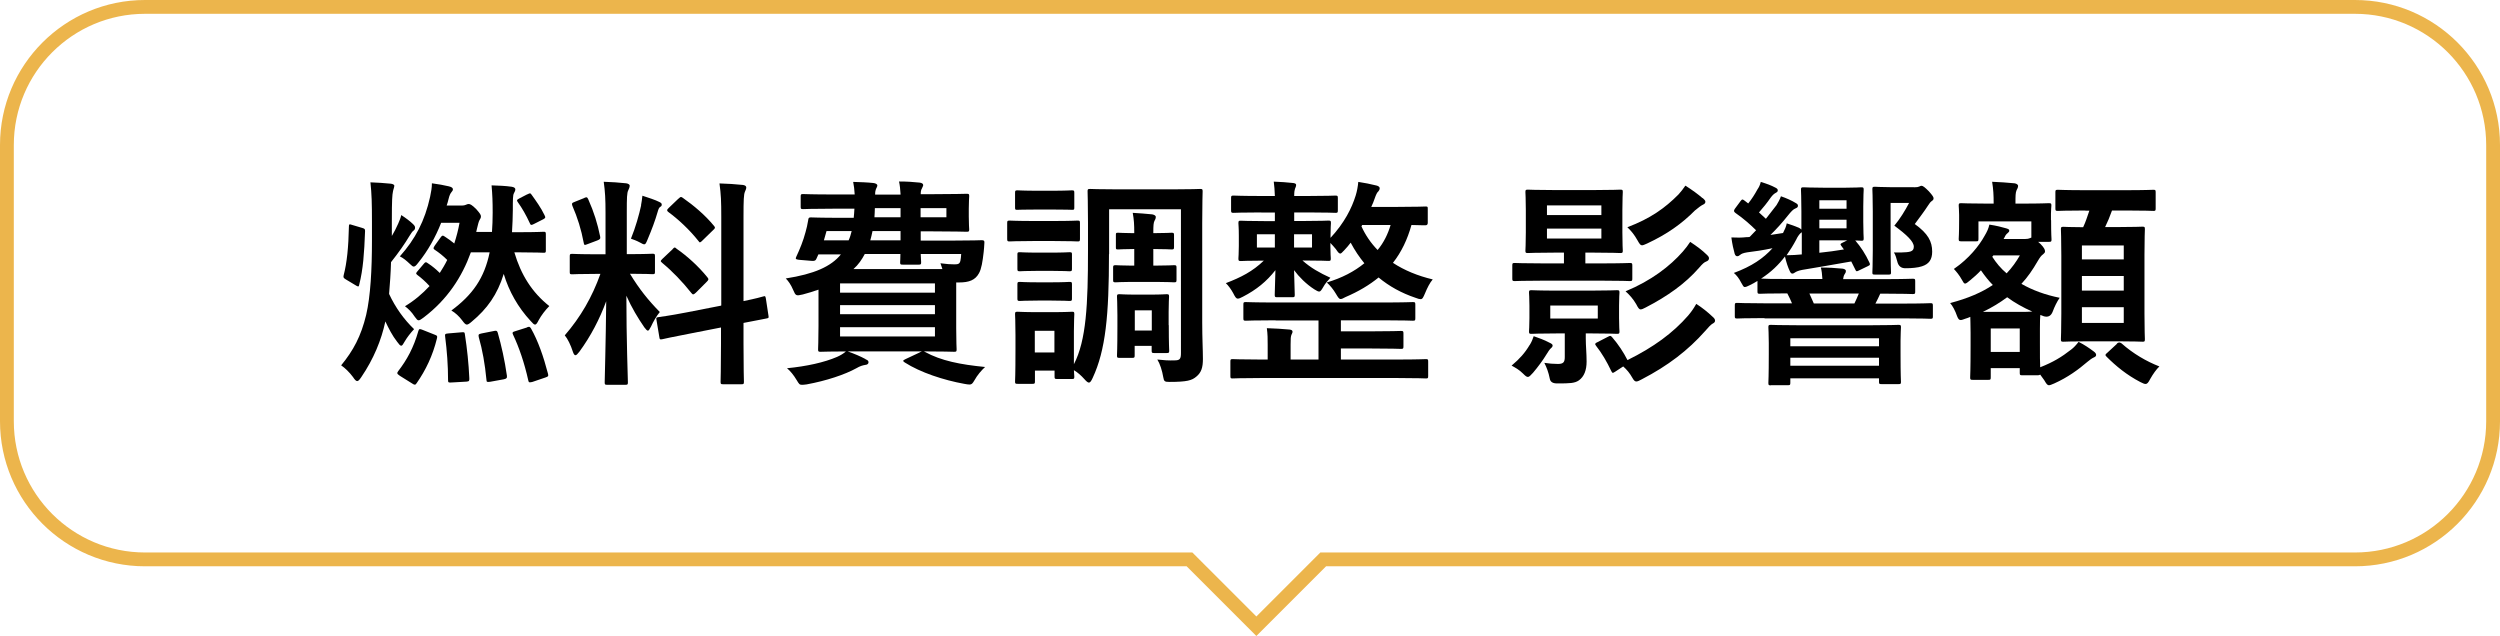 <?xml version="1.0" encoding="UTF-8"?><svg id="_レイヤー_2" xmlns="http://www.w3.org/2000/svg" viewBox="0 0 181 46.05"><defs><style>.cls-1{fill:none;stroke:#ecb54c;stroke-miterlimit:10;}</style></defs><g id="_デザイン"><g><g><path d="M28.35,17.12c.18-.3,.34-.61,.48-.93,.11-.26,.18-.42,.22-.62,.34,.22,.62,.43,.86,.66,.13,.13,.14,.18,.14,.27s-.05,.16-.14,.22c-.08,.06-.14,.18-.27,.37-.32,.54-.78,1.2-1.33,1.89-.02,.78-.08,1.58-.14,2.3,.46,.99,1.09,1.86,1.81,2.55-.27,.29-.5,.59-.66,.86-.13,.22-.19,.34-.27,.34s-.16-.1-.3-.29c-.34-.43-.62-.98-.85-1.47-.29,1.36-.85,2.72-1.74,4.03-.13,.19-.21,.29-.3,.29-.08,0-.18-.1-.3-.29-.26-.35-.58-.66-.86-.85,.88-1.07,1.44-2.11,1.81-3.65,.32-1.36,.42-3.33,.42-5.36v-1.39c0-1.33-.02-2.02-.11-2.85,.59,.02,.94,.05,1.49,.1,.14,.02,.24,.08,.24,.14,0,.11-.08,.29-.1,.43-.05,.24-.08,.58-.08,2.13v1.12Zm-2.13-.62c.19,.06,.21,.08,.21,.24-.06,1.6-.14,2.75-.42,3.86-.03,.18-.08,.16-.22,.08l-.75-.45c-.18-.11-.19-.14-.16-.3,.24-.91,.35-2.05,.38-3.51,0-.19,.03-.21,.22-.14l.74,.22Zm2.71,10.69c-.21-.13-.19-.19-.1-.32,.62-.8,1.12-1.7,1.46-2.91,.05-.16,.1-.16,.3-.08l.88,.35c.18,.06,.21,.11,.16,.29-.3,1.22-.8,2.27-1.47,3.23-.06,.08-.08,.1-.13,.1s-.11-.03-.18-.08l-.93-.58Zm8.31-8.92c.48,1.63,1.28,2.9,2.53,3.89-.29,.29-.58,.67-.77,1.02-.11,.22-.18,.32-.26,.32s-.16-.08-.32-.26c-.91-.98-1.57-2.14-1.95-3.41-.46,1.5-1.2,2.53-2.32,3.46-.16,.14-.27,.21-.35,.21-.1,0-.19-.1-.35-.32-.22-.29-.48-.53-.77-.7,1.54-1.14,2.39-2.35,2.77-4.21h-1.36c-.64,1.78-1.7,3.41-3.41,4.71-.19,.14-.29,.21-.37,.21-.1,0-.16-.1-.29-.27-.22-.34-.45-.56-.7-.75,.67-.4,1.26-.9,1.78-1.46-.29-.32-.62-.61-.88-.8-.13-.1-.11-.14,.02-.29l.45-.53c.11-.14,.16-.13,.29-.03,.34,.22,.58,.43,.86,.7,.19-.3,.38-.61,.54-.94-.29-.29-.59-.53-.91-.74-.11-.08-.11-.11,0-.29l.4-.56c.13-.19,.18-.21,.32-.11,.27,.18,.48,.32,.7,.51,.16-.5,.29-.99,.38-1.5h-1.33c-.4,1.02-.96,2.03-1.65,2.88-.16,.21-.24,.29-.34,.29-.06,0-.14-.06-.26-.18-.29-.27-.48-.43-.74-.56,1.12-1.25,1.81-2.58,2.19-4.31,.08-.37,.13-.67,.13-.98,.45,.06,.9,.14,1.23,.22,.22,.05,.29,.13,.29,.21s-.03,.13-.11,.22c-.08,.1-.14,.22-.21,.51-.03,.14-.08,.3-.13,.45h1.12c.11,0,.19-.02,.26-.05,.08-.03,.13-.06,.22-.06s.22,.05,.54,.37c.3,.34,.34,.42,.34,.54,0,.1-.05,.16-.11,.27-.06,.11-.11,.34-.18,.62l-.05,.22h1.14c.03-.43,.05-.9,.05-1.39,0-.82-.02-1.3-.08-1.98,.56,.02,.96,.03,1.46,.1,.18,.03,.26,.1,.26,.18,0,.1-.03,.16-.1,.29-.08,.14-.08,.46-.08,1.22,0,.5-.03,1.06-.06,1.6h.61c1.2,0,1.58-.03,1.68-.03,.14,0,.16,.02,.16,.19v1.17c0,.14-.02,.16-.16,.16-.1,0-.48-.03-1.68-.03h-.45Zm-3.84,5.79c.21-.02,.24-.02,.26,.16,.16,1.04,.27,2.08,.32,3.17,0,.18,0,.22-.21,.24l-1.06,.06c-.24,.02-.27,0-.27-.16,0-1.1-.08-2.13-.21-3.15-.03-.19,0-.22,.22-.24l.94-.08Zm2.37-.1c.18-.03,.22-.02,.27,.14,.26,.91,.5,1.97,.66,3.1,.02,.16-.02,.22-.22,.26l-.99,.18c-.24,.03-.26,.02-.27-.14-.11-1.15-.29-2.16-.56-3.1-.03-.18-.02-.21,.21-.26l.91-.18Zm2.39-.27c.18-.05,.19-.05,.29,.1,.5,.88,.9,2.02,1.22,3.25,.05,.18,.03,.22-.18,.29l-.94,.32c-.21,.05-.27,.06-.3-.1-.29-1.3-.67-2.4-1.1-3.31-.08-.16-.05-.21,.18-.27l.85-.27Zm.03-9.62c.18-.1,.21-.1,.3,.03,.3,.42,.69,.96,.93,1.47,.1,.19,.06,.22-.08,.3l-.69,.35c-.19,.1-.24,.08-.3-.08-.24-.53-.56-1.09-.85-1.49-.1-.14-.1-.18,.11-.29l.58-.3Z"/><path d="M43.84,15.42c0-1.02-.03-1.54-.13-2.26,.59,.02,1.07,.05,1.62,.11,.16,.02,.26,.1,.26,.16,0,.14-.05,.22-.1,.34-.1,.19-.11,.53-.11,1.62v3.01h.13c1.23,0,1.63-.03,1.73-.03,.16,0,.18,.02,.18,.18v1.14c0,.14-.02,.16-.18,.16-.1,0-.48-.03-1.63-.03,.67,1.1,1.3,1.89,2.16,2.77-.24,.29-.46,.67-.64,1.06-.1,.19-.16,.29-.22,.29s-.14-.08-.26-.24c-.46-.67-.91-1.41-1.3-2.29,0,3.17,.11,6.03,.11,6.27,0,.16-.02,.18-.19,.18h-1.31c-.16,0-.18-.02-.18-.18,0-.24,.08-2.88,.11-5.87-.48,1.3-1.12,2.53-1.94,3.65-.13,.16-.21,.26-.29,.26-.06,0-.13-.08-.19-.27-.14-.45-.38-.94-.58-1.17,1.15-1.33,1.98-2.77,2.58-4.45h-.29c-1.25,0-1.65,.03-1.75,.03-.16,0-.18-.02-.18-.16v-1.14c0-.16,.02-.18,.18-.18,.1,0,.5,.03,1.75,.03h.66v-2.98Zm-1.54-1.09c.19-.08,.21-.06,.29,.1,.42,.94,.67,1.76,.86,2.69,.03,.16,0,.21-.21,.29l-.69,.26c-.24,.1-.26,.08-.29-.1-.18-.96-.45-1.82-.82-2.67-.06-.18-.03-.21,.18-.29l.67-.27Zm4.11,.53c.03-.16,.08-.45,.1-.69,.43,.14,.93,.3,1.22,.45,.13,.06,.18,.11,.18,.19s-.03,.13-.1,.16c-.1,.06-.14,.18-.19,.35-.19,.66-.43,1.3-.74,2.03-.1,.24-.14,.34-.24,.34-.06,0-.16-.05-.32-.14-.24-.13-.5-.22-.64-.27,.34-.83,.59-1.73,.74-2.42Zm5.81,7.25v-6.4c0-1.14-.02-1.63-.13-2.43,.61,.02,1.14,.05,1.7,.11,.14,.02,.24,.08,.24,.18,0,.11-.05,.19-.1,.32-.08,.19-.1,.59-.1,1.78v6.13c.93-.19,1.3-.3,1.44-.34s.14-.02,.18,.16l.19,1.25c.02,.14,.02,.16-.16,.19-.11,.03-.54,.1-1.65,.32v1.49c0,1.78,.03,2.69,.03,2.77,0,.16-.02,.18-.18,.18h-1.33c-.16,0-.18-.02-.18-.18,0-.1,.03-.98,.03-2.75v-1.18l-2.19,.43c-1.39,.27-1.9,.38-2.06,.42-.16,.03-.19,.02-.21-.13l-.21-1.26c-.03-.18-.02-.18,.14-.21,.16-.03,.69-.08,2.08-.35l2.45-.48Zm-3.52-4.08c.08-.08,.11-.11,.14-.11,.05,0,.08,.03,.16,.1,.74,.51,1.57,1.26,2.21,2.05,.11,.14,.11,.18-.05,.34l-.78,.78c-.18,.16-.21,.16-.32,.03-.66-.83-1.38-1.58-2.11-2.18-.06-.06-.11-.1-.11-.13,0-.05,.05-.1,.13-.18l.74-.7Zm.43-3.65c.14-.13,.16-.16,.3-.06,.8,.56,1.62,1.25,2.26,2.03,.1,.11,.1,.18-.05,.3l-.77,.75c-.18,.18-.21,.19-.3,.05-.66-.83-1.47-1.58-2.18-2.1-.11-.08-.13-.16,.03-.3l.7-.67Z"/><path d="M65.2,14.05c-.02-.34-.05-.64-.11-.91,.59,0,.98,.03,1.49,.08,.16,.02,.26,.08,.26,.18,0,.06-.05,.14-.1,.26-.05,.08-.08,.19-.08,.4h.74c1.67,0,2.48-.03,2.58-.03,.18,0,.19,.02,.19,.18,0,.1-.03,.34-.03,.9v.58c0,.59,.03,.83,.03,.91,0,.16-.02,.18-.19,.18-.1,0-.91-.03-2.58-.03h-.74v.67h2.24c1.55,0,2.1-.03,2.19-.03,.16,0,.19,.06,.18,.19-.02,.26-.02,.43-.05,.66-.08,.7-.16,1.22-.34,1.54-.27,.5-.72,.67-1.44,.67h-.21v3.3c0,1.01,.03,1.44,.03,1.54,0,.16-.02,.18-.18,.18-.11,0-.86-.03-2.34-.03h-5.01c-1.47,0-2.23,.03-2.32,.03-.16,0-.18-.02-.18-.18,0-.11,.03-.62,.03-1.7v-2.62c-.35,.13-.74,.24-1.14,.35-.48,.11-.51,.11-.7-.34-.16-.38-.35-.64-.53-.82,2.05-.32,3.28-.86,3.99-1.74h-1.63l-.13,.29c-.06,.14-.11,.19-.32,.18l-.96-.08c-.24-.03-.26-.08-.19-.22,.27-.58,.5-1.14,.67-1.78,.08-.26,.14-.56,.19-.85,.02-.18,.05-.22,.19-.22,.1,0,.62,.03,2.18,.03h.93c.03-.21,.03-.42,.05-.66h-1.55c-1.54,0-2.06,.03-2.16,.03-.16,0-.18-.02-.18-.16v-.75c0-.16,.02-.18,.18-.18,.1,0,.62,.03,2.16,.03h1.57c-.02-.35-.05-.62-.11-.91,.59,.02,.99,.03,1.46,.08,.16,.02,.29,.08,.29,.18,0,.08-.06,.16-.1,.26-.03,.08-.06,.18-.06,.4h1.84Zm-2.54,11.96c.16,.06,.22,.11,.22,.22,0,.1-.08,.18-.24,.19-.18,.03-.37,.08-.64,.24-.83,.46-2.18,.91-3.6,1.17-.14,.02-.27,.03-.34,.03-.18,0-.21-.06-.38-.34-.22-.37-.46-.66-.7-.86,1.42-.14,2.69-.42,3.62-.82,.22-.1,.45-.22,.69-.43,.59,.21,.99,.38,1.38,.59Zm-1.22-8.61c.1-.21,.16-.43,.22-.67h-1.82l-.19,.67h1.79Zm-.62,3.12v.67h6.87v-.67h-6.87Zm6.87,2.23v-.66h-6.87v.66h6.87Zm0,.94h-6.87v.67h6.87v-.67Zm.54-4.21c-.05-.14-.1-.3-.14-.42,.45,.06,.72,.08,1.02,.08,.27,0,.37-.05,.42-.24,.03-.13,.05-.34,.06-.51h-2.93c.02,.35,.03,.54,.03,.59,0,.16-.02,.18-.18,.18h-1.15c-.18,0-.19-.02-.19-.18,0-.06,.02-.26,.02-.59h-2.58c-.21,.4-.46,.77-.82,1.09h6.43Zm-3.03-2.08v-.67h-2.03c-.05,.24-.1,.46-.16,.67h2.19Zm0-1.67v-.66h-1.86c0,.22-.02,.45-.03,.66h1.89Zm1.39,9.78c.21-.1,.24-.11,.38-.03,1.17,.64,2.54,.91,4.35,1.09-.26,.24-.56,.58-.78,.98-.13,.22-.19,.29-.35,.29-.1,0-.21-.02-.38-.05-1.49-.27-3.17-.82-4.31-1.55-.16-.11-.14-.14,.06-.24l1.02-.48Zm.06-10.44v.66h1.87v-.66h-1.87Z"/><path d="M76.3,16c1.23,0,1.62-.03,1.71-.03,.16,0,.18,.02,.18,.18v1.14c0,.18-.02,.19-.18,.19-.1,0-.48-.03-1.71-.03h-1.49c-1.22,0-1.62,.03-1.71,.03-.16,0-.18-.02-.18-.19v-1.14c0-.16,.02-.18,.18-.18,.1,0,.5,.03,1.71,.03h1.49Zm3.99,2.4c0,4.43-.24,6.95-1.18,8.96-.1,.22-.18,.34-.27,.34-.08,0-.18-.08-.32-.24-.24-.27-.51-.51-.77-.66,.02,.32,.03,.42,.03,.46,0,.16-.02,.18-.16,.18h-1.09c-.16,0-.18-.02-.18-.18v-.43h-1.42v.78c0,.16-.02,.18-.18,.18h-1.07c-.18,0-.19-.02-.19-.18,0-.11,.03-.35,.03-2.34v-1.02c0-1.01-.03-1.39-.03-1.5,0-.16,.02-.18,.19-.18,.1,0,.43,.03,1.46,.03h.99c1.04,0,1.38-.03,1.49-.03,.14,0,.16,.02,.16,.18,0,.1-.03,.48-.03,1.23v2.39c.9-1.73,1.02-4.35,1.02-8.21v-2.03c0-1.42-.03-2.16-.03-2.27,0-.16,.02-.18,.18-.18,.11,0,.61,.03,2.08,.03h3.81c1.47,0,1.98-.03,2.08-.03,.16,0,.18,.02,.18,.18,0,.1-.03,.85-.03,2.27v7.2c0,1.18,.05,2,.05,2.66,0,.61-.11,.98-.48,1.28-.32,.27-.66,.38-1.94,.38-.34,0-.4-.03-.45-.34-.08-.48-.24-.98-.43-1.28,.46,.05,.82,.08,1.28,.06,.37,0,.43-.14,.43-.54V15.15h-5.2v3.25Zm-4.15-4.59c1.04,0,1.36-.03,1.46-.03,.16,0,.18,.02,.18,.18v1.07c0,.16-.02,.16-.18,.16-.1,0-.42-.02-1.46-.02h-1.01c-1.04,0-1.36,.02-1.46,.02-.16,0-.18,0-.18-.16v-1.07c0-.16,.02-.18,.18-.18,.1,0,.42,.03,1.46,.03h1.01Zm-.08,4.48c.98,0,1.26-.03,1.36-.03,.18,0,.19,.02,.19,.16v1.04c0,.16-.02,.18-.19,.18-.1,0-.38-.03-1.36-.03h-.86c-.98,0-1.26,.03-1.36,.03-.16,0-.18-.02-.18-.18v-1.04c0-.14,.02-.16,.18-.16,.1,0,.38,.03,1.36,.03h.86Zm0,2.15c.98,0,1.26-.03,1.36-.03,.18,0,.19,.02,.19,.18v1.02c0,.16-.02,.18-.19,.18-.1,0-.38-.03-1.36-.03h-.86c-.98,0-1.26,.03-1.36,.03-.16,0-.18-.02-.18-.18v-1.02c0-.16,.02-.18,.18-.18,.1,0,.38,.03,1.36,.03h.86Zm-1.14,3.51v1.57h1.42v-1.57h-1.42Zm8.64-7.07c.8,0,1.17-.03,1.26-.03,.16,0,.18,.02,.18,.18v.85c0,.16-.02,.18-.18,.18-.1,0-.46-.03-1.26-.03h-.06v1.2h.19c.82,0,1.22-.03,1.31-.03,.16,0,.18,.02,.18,.18v.88c0,.16-.02,.18-.18,.18-.1,0-.5-.03-1.31-.03h-1.81c-.62,0-1.02,.03-1.1,.03-.18,0-.19-.02-.19-.18v-.88c0-.16,.02-.18,.19-.18,.08,0,.48,.03,1.1,.03h.24v-1.2h-.1c-.59,0-.96,.03-1.07,.03-.16,0-.16-.02-.16-.18v-.85c0-.16,0-.18,.16-.18,.11,0,.48,.03,1.07,.03h.1v-.03c0-.61-.02-.93-.11-1.44,.43,.03,.99,.06,1.41,.11,.16,.03,.26,.1,.26,.18,0,.13-.05,.21-.1,.3-.06,.13-.08,.3-.08,.83v.05h.06Zm1.06,6.66c0,1.41,.03,1.74,.03,1.84,0,.16-.02,.18-.18,.18h-.91c-.16,0-.18-.02-.18-.18v-.34h-1.23v.69c0,.16-.02,.18-.18,.18h-.91c-.18,0-.19-.02-.19-.18,0-.11,.03-.43,.03-2.06v-.86c0-.88-.03-1.23-.03-1.33,0-.16,.02-.18,.19-.18,.1,0,.35,.03,1.18,.03h1.04c.83,0,1.07-.03,1.18-.03,.16,0,.18,.02,.18,.18,0,.08-.03,.45-.03,1.1v.96Zm-2.46-1.07v1.46h1.23v-1.46h-1.23Z"/><path d="M91.31,15.38c-1.42,0-1.9,.03-2,.03-.16,0-.18-.02-.18-.19v-.88c0-.16,.02-.18,.18-.18,.1,0,.58,.03,2,.03h.99c-.02-.42-.03-.7-.08-1.04,.56,.02,.9,.05,1.41,.1,.14,.02,.21,.06,.21,.14,0,.11-.06,.21-.08,.27-.03,.1-.06,.19-.06,.53h.98c1.41,0,1.89-.03,2-.03,.16,0,.18,.02,.18,.18v.88c0,.18-.02,.19-.18,.19-.11,0-.59-.03-2-.03h-.98v.62h.66c1.28,0,1.73-.03,1.82-.03,.16,0,.18,.02,.18,.19,0,.1-.03,.29-.03,.9v.16c1.02-1.1,1.54-2.16,1.82-3.06,.1-.32,.16-.66,.19-.99,.43,.06,.9,.16,1.31,.26,.13,.03,.24,.1,.24,.19,0,.11-.05,.18-.1,.24-.08,.06-.16,.21-.27,.53-.06,.18-.14,.38-.24,.59h1.9c1.44,0,1.94-.03,2.03-.03,.16,0,.16,.02,.16,.19v.99q0,.18-.16,.18c-.06,0-.37,0-1.02-.02-.29,1.04-.72,1.95-1.34,2.74,.82,.54,1.79,.94,2.88,1.2-.21,.24-.4,.62-.56,1.01-.13,.3-.18,.42-.32,.42-.08,0-.19-.03-.37-.1-1.01-.34-1.9-.83-2.67-1.47-.66,.54-1.44,1.01-2.4,1.42-.18,.1-.27,.14-.35,.14-.11,0-.18-.11-.34-.38-.19-.32-.4-.58-.66-.82,1.09-.32,2-.8,2.72-1.39-.37-.45-.7-.94-.99-1.49-.14,.19-.3,.37-.45,.53s-.24,.26-.3,.26c-.1,0-.18-.11-.32-.32-.13-.16-.26-.3-.4-.45v.21c0,.59,.03,.8,.03,.9,0,.18-.02,.19-.18,.19-.1,0-.54-.03-1.82-.03h-.05c.59,.53,1.25,.9,2.02,1.25-.19,.21-.38,.42-.51,.66-.14,.24-.21,.34-.3,.34-.08,0-.19-.06-.35-.16-.58-.37-1.12-.91-1.47-1.39,.02,.96,.05,1.55,.05,1.78,0,.16-.02,.18-.18,.18h-1.09c-.16,0-.18-.02-.18-.18,0-.22,.02-.8,.05-1.78-.64,.82-1.38,1.42-2.35,1.92-.18,.1-.29,.14-.37,.14-.13,0-.19-.11-.34-.4-.14-.26-.34-.54-.53-.72,1.1-.42,1.94-.85,2.75-1.63-1.15,0-1.58,.03-1.66,.03-.16,0-.18-.02-.18-.19,0-.1,.03-.3,.03-.9v-.74c0-.61-.03-.8-.03-.9,0-.18,.02-.19,.18-.19,.1,0,.54,.03,1.82,.03h.64v-.62h-.99Zm1.04,7.81c-1.54,0-2.05,.03-2.15,.03-.16,0-.18-.02-.18-.18v-.98c0-.18,.02-.19,.18-.19,.1,0,.61,.03,2.15,.03h7.79c1.54,0,2.05-.03,2.15-.03,.16,0,.18,.02,.18,.19v.98c0,.16-.02,.18-.18,.18-.1,0-.61-.03-2.15-.03h-3.06v.8h2.06c1.62,0,2.19-.03,2.29-.03,.16,0,.18,.02,.18,.19v.93c0,.16-.02,.18-.18,.18-.1,0-.67-.03-2.29-.03h-2.06v.8h4.16c1.42,0,1.89-.03,2-.03,.14,0,.16,.02,.16,.18v1.04c0,.16-.02,.18-.16,.18-.11,0-.58-.03-2-.03h-10.02c-1.41,0-1.89,.03-1.98,.03-.14,0-.16-.02-.16-.18v-1.04c0-.16,.02-.18,.16-.18,.1,0,.58,.03,1.98,.03h.56v-1.07c0-.42,0-.75-.06-1.2,.56,.02,1.14,.05,1.65,.1,.14,.02,.21,.06,.21,.16,0,.08-.05,.14-.08,.22-.05,.13-.06,.27-.06,.7v1.09h2.02v-2.83h-3.1Zm-.05-5.27v-.96h-1.3v.96h1.3Zm2.69-.96h-1.3v.96h1.3v-.96Zm3.63-.67l-.05,.1c.29,.64,.69,1.22,1.17,1.71,.45-.54,.75-1.17,.94-1.81h-2.06Z"/><path d="M110.75,24.98c.13-.21,.22-.42,.29-.64,.37,.13,.77,.27,1.1,.45,.18,.08,.27,.14,.27,.22,0,.06-.03,.13-.11,.19-.1,.08-.24,.3-.35,.48-.22,.37-.61,.9-.96,1.31-.18,.19-.27,.3-.37,.3s-.19-.08-.35-.24c-.29-.29-.56-.43-.83-.58,.59-.5,.96-.91,1.31-1.5Zm1.02-4.66c-1.49,0-2,.03-2.1,.03-.16,0-.18-.02-.18-.18v-.94c0-.18,.02-.19,.18-.19,.1,0,.61,.03,2.1,.03h1.46v-.78h-.69c-1.34,0-1.81,.03-1.92,.03-.16,0-.18-.02-.18-.18,0-.1,.03-.45,.03-1.31v-1.62c0-.85-.03-1.2-.03-1.3,0-.16,.02-.18,.18-.18,.11,0,.58,.03,1.92,.03h2.86c1.34,0,1.81-.03,1.9-.03,.18,0,.19,.02,.19,.18,0,.1-.03,.45-.03,1.3v1.62c0,.86,.03,1.22,.03,1.31,0,.16-.02,.18-.19,.18-.1,0-.56-.03-1.9-.03h-.62v.78h1.12c1.5,0,2-.03,2.1-.03,.16,0,.18,.02,.18,.19v.94c0,.16-.02,.18-.18,.18-.1,0-.59-.03-2.1-.03h-4.13Zm3.46,.72c1.28,0,1.73-.03,1.84-.03,.16,0,.18,.02,.18,.18,0,.1-.03,.32-.03,.94v.9c0,.64,.03,.86,.03,.96,0,.16-.02,.18-.18,.18-.11,0-.56-.03-1.84-.03h-.42v.37c0,.53,.06,1.07,.06,1.67,0,.62-.18,1.09-.56,1.36-.3,.21-.67,.22-1.52,.22q-.51,.02-.58-.32c-.1-.51-.24-.85-.4-1.17,.3,.05,.67,.08,.98,.08,.4,0,.5-.13,.5-.5v-1.71h-.59c-1.3,0-1.71,.03-1.82,.03-.16,0-.18-.02-.18-.18,0-.11,.03-.32,.03-.96v-.9c0-.62-.03-.83-.03-.94,0-.16,.02-.18,.18-.18,.11,0,.53,.03,1.82,.03h2.53Zm-3.23-5.47h3.94v-.7h-3.94v.7Zm3.94,.98h-3.94v.72h3.94v-.72Zm-.26,5.57h-3.44v.94h3.44v-.94Zm.74,2.26c.19-.1,.19-.08,.32,.06,.43,.5,.8,1.06,1.09,1.63,1.89-.93,3.3-1.97,4.39-3.22,.24-.29,.38-.48,.59-.85,.46,.3,.82,.59,1.18,.93,.13,.11,.18,.19,.18,.29,0,.11-.08,.16-.19,.22-.13,.08-.26,.22-.53,.53-1.23,1.39-2.69,2.51-4.58,3.49-.19,.11-.32,.16-.4,.16-.11,0-.18-.08-.29-.27-.19-.34-.4-.59-.66-.82l-.58,.38c-.19,.13-.21,.1-.29-.06-.32-.67-.66-1.26-1.1-1.82-.11-.14-.06-.18,.13-.27l.74-.38Zm7.15-5.94c.14,.13,.16,.19,.16,.27,0,.1-.08,.18-.19,.22-.16,.06-.27,.16-.53,.46-.99,1.14-2.29,2.06-3.86,2.87-.18,.1-.29,.14-.37,.14-.11,0-.18-.11-.32-.38-.22-.38-.48-.67-.77-.93,1.86-.77,3.22-1.82,4.15-2.88,.22-.26,.37-.45,.53-.7,.51,.34,.85,.59,1.2,.93Zm-.29-4.1c.11,.1,.19,.18,.19,.27s-.06,.16-.18,.21c-.13,.06-.34,.22-.58,.42-.93,.94-2,1.71-3.46,2.39-.18,.08-.29,.13-.37,.13-.11,0-.18-.1-.32-.35-.24-.43-.46-.69-.74-.96,1.65-.62,2.72-1.38,3.7-2.37,.19-.21,.34-.4,.5-.64,.48,.3,.94,.64,1.25,.91Z"/><path d="M127.76,23.03c-1.41,0-1.89,.03-1.98,.03-.16,0-.18-.02-.18-.16v-.78c0-.18,.02-.19,.18-.19,.1,0,.58,.03,1.98,.03h1.98c-.1-.24-.22-.5-.34-.72-1.38,0-1.9,.03-1.98,.03-.16,0-.18-.02-.18-.18v-.75c-.18,.11-.35,.21-.54,.3-.19,.1-.3,.14-.38,.14-.1,0-.13-.1-.26-.32-.16-.32-.34-.54-.53-.7,1.3-.48,2.14-1.06,2.8-1.79-.67,.14-1.31,.24-1.84,.3-.3,.05-.42,.11-.5,.18s-.14,.1-.22,.1-.14-.06-.18-.18c-.08-.27-.18-.72-.24-1.18,.4,.02,.75,.02,1.09-.02,.08,0,.16,0,.24-.02l.46-.48c-.43-.42-.91-.85-1.49-1.25-.13-.1-.14-.16-.05-.3l.4-.54c.13-.18,.16-.16,.3-.06l.27,.21c.26-.32,.48-.67,.67-1.02,.11-.16,.18-.3,.24-.54,.42,.13,.74,.24,1.09,.43,.11,.06,.14,.11,.14,.19s-.06,.13-.16,.18c-.11,.06-.22,.16-.34,.32-.29,.42-.54,.72-.86,1.09l.5,.46,.77-.99c.11-.18,.22-.37,.32-.64,.4,.14,.77,.3,1.09,.5,.11,.06,.14,.11,.14,.19,0,.1-.06,.14-.18,.19-.16,.06-.3,.21-.56,.53-.38,.48-.78,.93-1.25,1.39l.91-.14c.14-.27,.22-.45,.27-.7,.32,.1,.62,.21,.88,.32,.08,.05,.14,.08,.18,.13v-1.31c0-.99-.03-1.47-.03-1.57,0-.16,.02-.18,.19-.18,.1,0,.54,.03,1.47,.03h1.55c.75,0,1.06-.03,1.15-.03,.16,0,.18,.02,.18,.18,0,.1-.03,.43-.03,1.2v1.12c0,.75,.03,1.09,.03,1.18,0,.18-.02,.19-.18,.19-.06,0-.19-.02-.43-.02,.4,.46,.74,.99,1.01,1.57,.08,.16,.08,.21-.1,.29l-.62,.3c-.19,.1-.22,.1-.29-.06l-.29-.58c-1.1,.19-2.54,.45-3.55,.61-.27,.05-.45,.13-.53,.19-.06,.05-.13,.08-.19,.08s-.13-.06-.18-.18c-.13-.26-.26-.66-.35-1.06-.45,.59-1.01,1.14-1.73,1.6,.22,.02,.83,.03,2.1,.03h2.34c-.02-.35-.05-.59-.11-.83,.59,0,1.02,.03,1.57,.08,.14,.02,.24,.08,.24,.16,0,.11-.03,.16-.1,.26-.05,.08-.08,.19-.1,.34h2.85c1.57,0,2.1-.03,2.19-.03,.16,0,.18,.02,.18,.18v.75c0,.16-.02,.18-.18,.18-.1,0-.62-.03-2.19-.03h-.16c-.11,.24-.22,.48-.35,.72h2c1.42,0,1.9-.03,1.98-.03,.16,0,.18,.02,.18,.19v.78c0,.14-.02,.16-.18,.16-.08,0-.56-.03-1.98-.03h-10.05Zm.45,4.87c-.16,0-.18-.02-.18-.18,0-.1,.03-.43,.03-2.08v-.8c0-.69-.03-1.02-.03-1.14,0-.16,.02-.18,.18-.18,.11,0,.64,.03,2.18,.03h4.87c1.54,0,2.08-.03,2.19-.03,.16,0,.18,.02,.18,.18,0,.1-.03,.43-.03,.96v.93c0,1.62,.03,1.97,.03,2.06,0,.14-.02,.16-.18,.16h-1.23c-.16,0-.18-.02-.18-.16v-.26h-6.42v.32c0,.16-.02,.18-.18,.18h-1.23Zm2.24-11.09s-.06,.06-.1,.08c-.1,.1-.22,.27-.3,.45-.21,.4-.45,.78-.7,1.14,.38,0,.75-.03,1.1-.06v-1.6Zm-.83,8.26h6.42v-.58h-6.42v.58Zm6.42,1.41v-.58h-6.42v.58h6.42Zm-5.04-5.23c.11,.24,.22,.48,.32,.72h2.94c.11-.22,.22-.48,.32-.72h-3.59Zm.72-6.75v.61h1.97v-.61h-1.97Zm1.97,1.41h-1.97v.62h1.97v-.62Zm-1.97,2.39c.59-.06,1.18-.14,1.78-.24l-.19-.26c-.1-.13-.06-.16,.11-.24l.32-.16h-2.02v.9Zm6.85-4.74c.21,0,.3-.02,.37-.05,.06-.02,.11-.06,.18-.06,.1,0,.24,.11,.53,.4,.27,.3,.34,.42,.34,.5s-.02,.13-.11,.19c-.11,.08-.18,.16-.29,.34-.29,.45-.58,.82-.96,1.34,.96,.69,1.26,1.26,1.26,2,0,.58-.24,.9-.74,1.06-.29,.1-.75,.14-1.17,.14q-.5,.02-.62-.5c-.05-.21-.14-.5-.24-.64h.5c.66-.02,.94-.05,.94-.42s-.5-.85-1.41-1.52c.4-.48,.78-1.09,1.07-1.65h-1.34v3.33c0,1.07,.03,1.6,.03,1.7,0,.14-.02,.16-.18,.16h-.98c-.18,0-.19-.02-.19-.16,0-.11,.03-.53,.03-1.57v-2.85c0-1.04-.03-1.5-.03-1.6,0-.16,.02-.18,.19-.18,.1,0,.42,.03,1.07,.03h1.74Z"/><path d="M148.5,15.95c0,1.09,.03,1.26,.03,1.38,0,.16-.02,.18-.19,.18h-.78l.16,.14c.27,.27,.34,.43,.34,.54,0,.1-.05,.14-.14,.22-.14,.1-.22,.21-.4,.51-.35,.61-.72,1.15-1.17,1.63,.8,.46,1.73,.8,2.77,1.01-.19,.27-.38,.66-.5,.99q-.18,.48-.64,.35l-.26-.1c-.02,.16-.03,.5-.03,1.02v.99c0,.94,0,1.47,.02,1.78,.94-.37,1.55-.74,2.24-1.28,.19-.14,.37-.34,.54-.56,.42,.21,.77,.45,1.09,.69,.14,.1,.18,.18,.18,.26,0,.1-.08,.14-.19,.19-.13,.06-.26,.16-.42,.29-.69,.59-1.44,1.14-2.42,1.58-.19,.08-.3,.13-.38,.13-.13,0-.19-.1-.35-.37l-.29-.4s-.06,.05-.18,.05h-1.12c-.16,0-.18-.02-.18-.18v-.34h-2.1v.66c0,.18-.02,.19-.18,.19h-1.12c-.18,0-.19-.02-.19-.19,0-.1,.03-.43,.03-2.31v-.91c0-.59-.02-.94-.02-1.15-.11,.05-.24,.1-.35,.13-.16,.06-.27,.1-.35,.1-.11,0-.18-.08-.26-.29-.13-.38-.32-.74-.5-.94,1.3-.34,2.31-.78,3.09-1.31-.32-.32-.59-.67-.86-1.06-.24,.26-.51,.5-.78,.72-.19,.16-.29,.24-.37,.24s-.13-.1-.22-.26c-.19-.35-.42-.62-.59-.8,1.1-.75,1.84-1.7,2.22-2.39,.18-.3,.29-.54,.35-.82,.53,.08,.9,.18,1.22,.27,.16,.05,.22,.08,.22,.16s-.03,.11-.11,.18c-.11,.08-.18,.19-.22,.29l-.08,.14h1.58c.16,0,.22-.02,.3-.05l.13-.05v-1.17h-3.83v1.26c0,.16-.02,.18-.16,.18h-1.09c-.16,0-.18-.02-.18-.18,0-.11,.03-.29,.03-1.38v-.35c0-.37-.03-.56-.03-.67,0-.16,.02-.18,.18-.18,.1,0,.56,.03,1.87,.03h.48v-.06c0-.54-.02-.96-.11-1.52,.59,.02,1.06,.06,1.62,.11,.16,.02,.26,.11,.26,.18,0,.13-.06,.22-.11,.32-.08,.19-.08,.42-.08,.91v.06h.54c1.33,0,1.78-.03,1.87-.03,.18,0,.19,.02,.19,.18,0,.1-.03,.3-.03,.58v.45Zm-2.5,6.63c.54,0,.9,0,1.14-.02-.67-.3-1.28-.64-1.82-1.04-.51,.38-1.09,.74-1.76,1.06h2.45Zm-1.87,1.2v1.7h2.1v-1.7h-2.1Zm.11-5.19c.29,.45,.62,.85,1.04,1.2,.38-.4,.69-.83,.96-1.3h-1.92l-.08,.1Zm6.75-3.35c-1.42,0-1.9,.03-2,.03-.16,0-.18-.02-.18-.18v-1.17c0-.16,.02-.18,.18-.18,.1,0,.58,.03,2,.03h2.9c1.44,0,1.92-.03,2.02-.03,.14,0,.16,.02,.16,.18v1.17c0,.16-.02,.18-.16,.18-.1,0-.58-.03-2.02-.03h-.98c-.16,.45-.32,.83-.5,1.2h.86c1.28,0,1.73-.03,1.84-.03,.16,0,.18,.02,.18,.18,0,.08-.03,.64-.03,1.86v4.26c0,1.22,.03,1.76,.03,1.84,0,.18-.02,.19-.18,.19-.11,0-.56-.03-1.84-.03h-2.05c-1.3,0-1.73,.03-1.82,.03-.18,0-.19-.02-.19-.19,0-.08,.03-.62,.03-1.84v-4.19c0-1.28-.03-1.82-.03-1.92,0-.16,.02-.18,.19-.18,.08,0,.45,.03,1.42,.03,.19-.4,.3-.77,.45-1.2h-.29Zm-.26,2.53v1.01h3.03v-1.01h-3.03Zm3.03,3.27v-1.06h-3.03v1.06h3.03Zm0,1.2h-3.03v1.14h3.03v-1.14Zm-.5,2.64c.08-.08,.19-.13,.34-.02,.83,.74,1.81,1.31,2.74,1.67-.22,.21-.45,.53-.66,.9-.14,.27-.22,.37-.34,.37-.1,0-.19-.05-.38-.14-.98-.51-1.76-1.15-2.45-1.84-.13-.13-.08-.16,.08-.3l.67-.62Z"/></g><path class="cls-1" d="M170.5,.5H10.5C4.98,.5,.5,4.98,.5,10.5V30.5c0,5.52,4.48,10,10,10H86.12l4.84,4.84,4.84-4.84h74.7c5.52,0,10-4.48,10-10V10.5c0-5.52-4.48-10-10-10Z"/></g></g></svg>